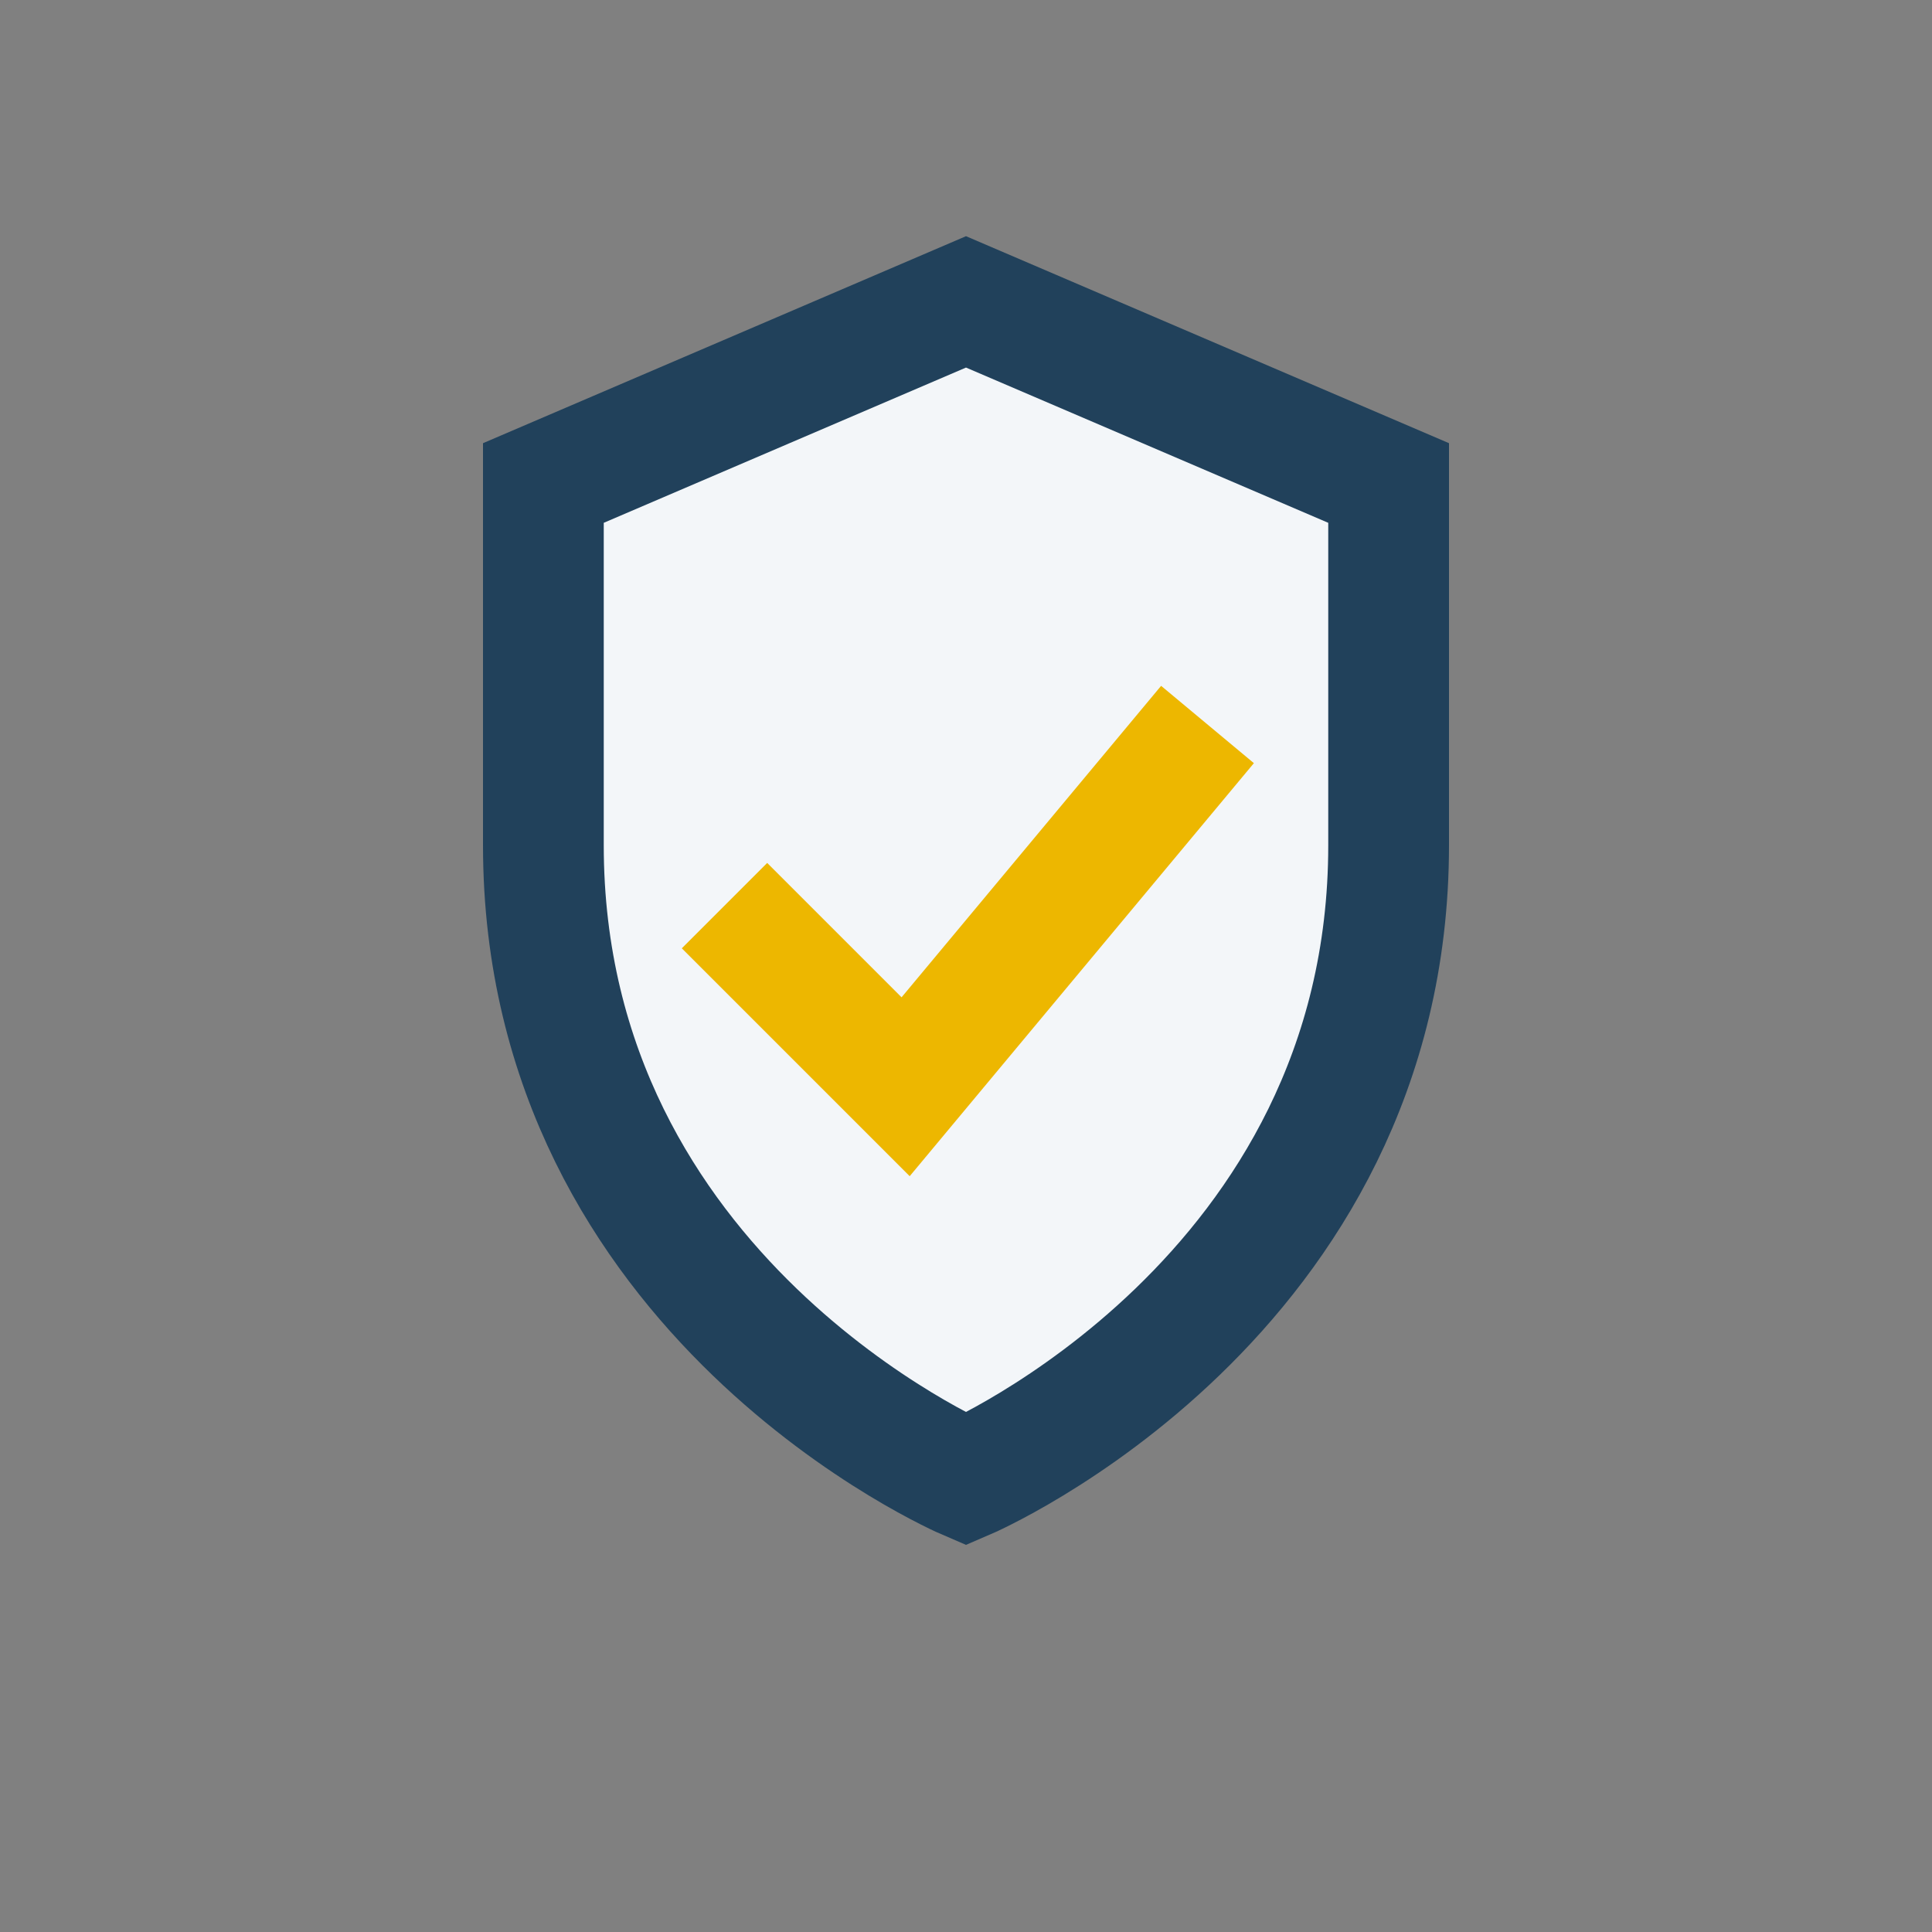 <?xml version="1.0" encoding="UTF-8"?>
<svg xmlns="http://www.w3.org/2000/svg" width="32" height="32" viewBox="0 0 32 32"><rect x="0" y="0" width="32" height="32" fill="#808080" stroke="none"/><path d="M16 5l7 3v6c0 7.5-7 10.5-7 10.5S9 21.5 9 14V8l7-3z" fill="#F3F6F9" stroke="#21415B" stroke-width="2"/><path d="M12 15l3 3 5-6" fill="none" stroke="#EDB700" stroke-width="2"/></svg>